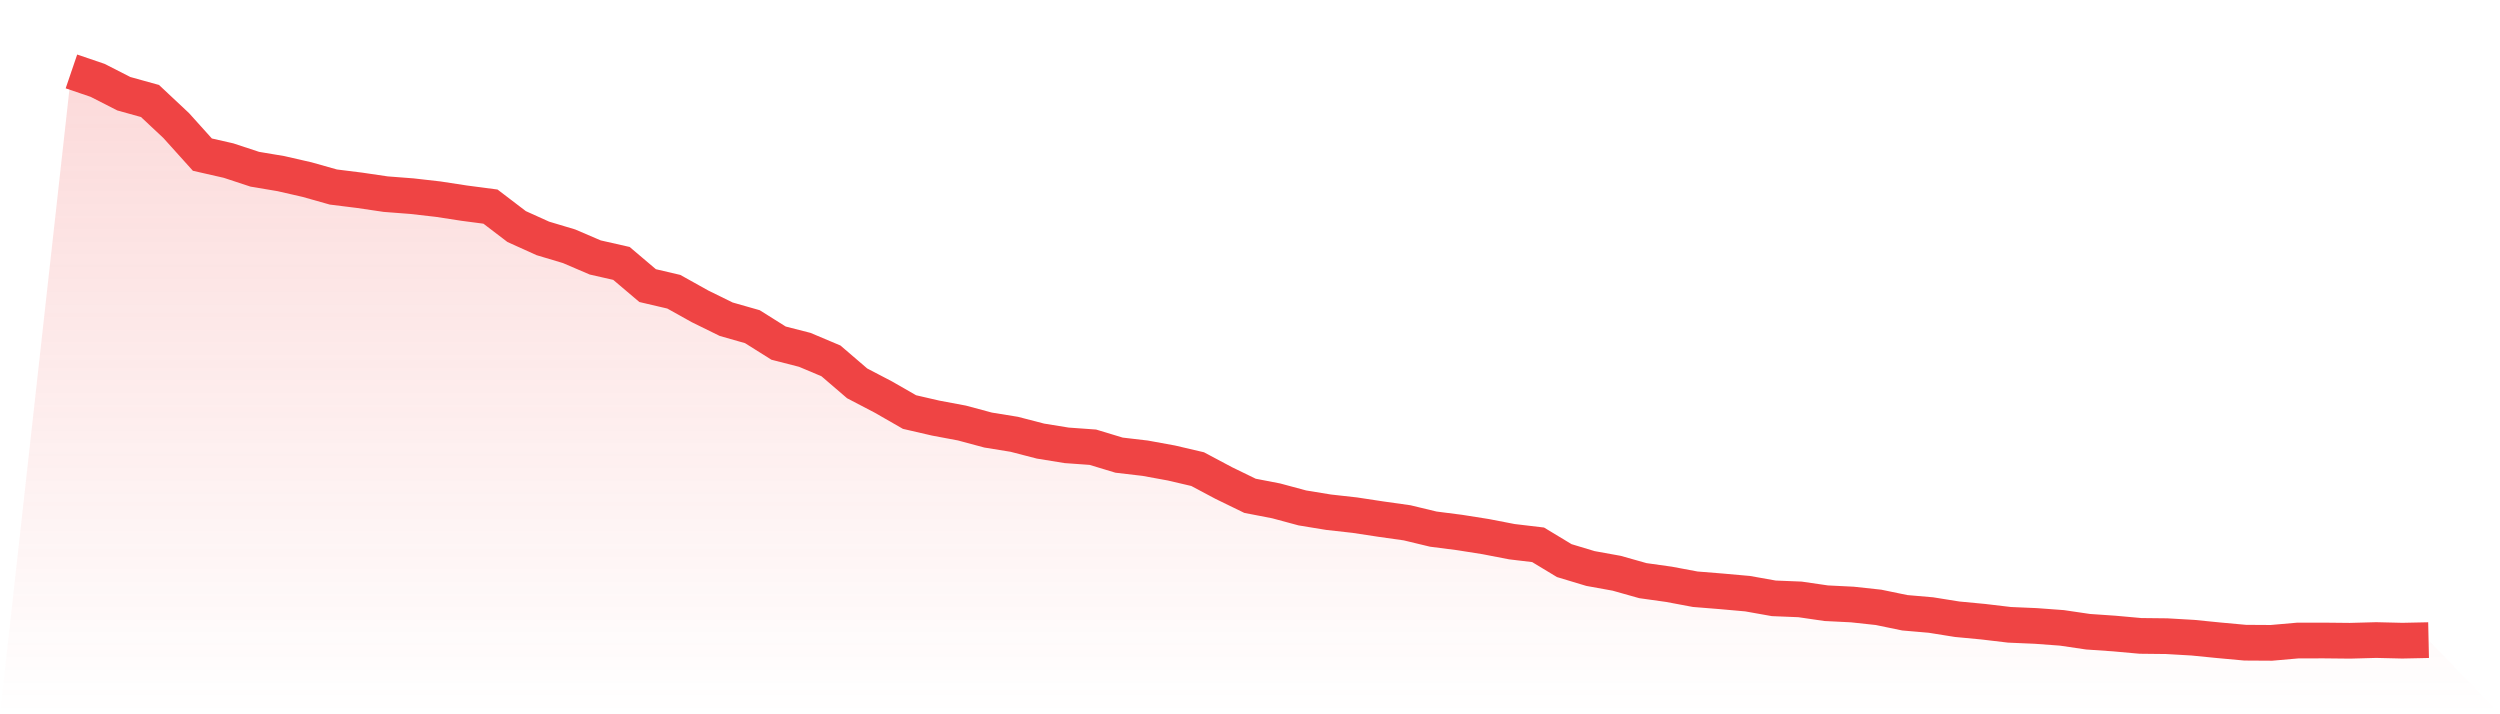 <svg viewBox="0 0 140 40" xmlns="http://www.w3.org/2000/svg">
<defs>
<linearGradient id="gradient" x1="0" x2="0" y1="0" y2="1">
<stop offset="0%" stop-color="#ef4444" stop-opacity="0.2"/>
<stop offset="100%" stop-color="#ef4444" stop-opacity="0"/>
</linearGradient>
</defs>
<path d="M4,4 L4,4 L5.467,4.5 L6.933,5.248 L8.4,5.656 L9.867,7.031 L11.333,8.659 L12.8,8.993 L14.267,9.477 L15.733,9.723 L17.2,10.059 L18.667,10.473 L20.133,10.656 L21.6,10.872 L23.067,10.985 L24.533,11.152 L26,11.377 L27.467,11.57 L28.933,12.688 L30.4,13.351 L31.867,13.79 L33.333,14.418 L34.8,14.751 L36.267,15.994 L37.733,16.337 L39.2,17.155 L40.667,17.876 L42.133,18.294 L43.6,19.215 L45.067,19.591 L46.533,20.209 L48,21.468 L49.467,22.234 L50.933,23.075 L52.4,23.414 L53.867,23.689 L55.333,24.083 L56.8,24.321 L58.267,24.701 L59.733,24.939 L61.2,25.044 L62.667,25.488 L64.133,25.66 L65.6,25.928 L67.067,26.271 L68.533,27.051 L70,27.765 L71.467,28.049 L72.933,28.444 L74.4,28.684 L75.867,28.848 L77.333,29.071 L78.8,29.278 L80.267,29.631 L81.733,29.819 L83.2,30.051 L84.667,30.335 L86.133,30.509 L87.6,31.395 L89.067,31.837 L90.533,32.102 L92,32.516 L93.467,32.722 L94.933,32.997 L96.4,33.115 L97.867,33.246 L99.333,33.507 L100.8,33.566 L102.267,33.78 L103.733,33.853 L105.2,34.012 L106.667,34.315 L108.133,34.442 L109.6,34.677 L111.067,34.816 L112.533,34.99 L114,35.053 L115.467,35.161 L116.933,35.377 L118.4,35.478 L119.867,35.61 L121.333,35.626 L122.8,35.711 L124.267,35.857 L125.733,35.991 L127.2,36 L128.667,35.871 L130.133,35.868 L131.6,35.883 L133.067,35.843 L134.533,35.878 L136,35.847 L140,40 L0,40 z" fill="url(#gradient)"/>
<path d="M4,4 L4,4 L5.467,4.5 L6.933,5.248 L8.4,5.656 L9.867,7.031 L11.333,8.659 L12.8,8.993 L14.267,9.477 L15.733,9.723 L17.2,10.059 L18.667,10.473 L20.133,10.656 L21.6,10.872 L23.067,10.985 L24.533,11.152 L26,11.377 L27.467,11.57 L28.933,12.688 L30.4,13.351 L31.867,13.79 L33.333,14.418 L34.8,14.751 L36.267,15.994 L37.733,16.337 L39.2,17.155 L40.667,17.876 L42.133,18.294 L43.6,19.215 L45.067,19.591 L46.533,20.209 L48,21.468 L49.467,22.234 L50.933,23.075 L52.4,23.414 L53.867,23.689 L55.333,24.083 L56.8,24.321 L58.267,24.701 L59.733,24.939 L61.2,25.044 L62.667,25.488 L64.133,25.66 L65.6,25.928 L67.067,26.271 L68.533,27.051 L70,27.765 L71.467,28.049 L72.933,28.444 L74.4,28.684 L75.867,28.848 L77.333,29.071 L78.8,29.278 L80.267,29.631 L81.733,29.819 L83.2,30.051 L84.667,30.335 L86.133,30.509 L87.6,31.395 L89.067,31.837 L90.533,32.102 L92,32.516 L93.467,32.722 L94.933,32.997 L96.4,33.115 L97.867,33.246 L99.333,33.507 L100.8,33.566 L102.267,33.78 L103.733,33.853 L105.2,34.012 L106.667,34.315 L108.133,34.442 L109.6,34.677 L111.067,34.816 L112.533,34.99 L114,35.053 L115.467,35.161 L116.933,35.377 L118.4,35.478 L119.867,35.61 L121.333,35.626 L122.8,35.711 L124.267,35.857 L125.733,35.991 L127.2,36 L128.667,35.871 L130.133,35.868 L131.6,35.883 L133.067,35.843 L134.533,35.878 L136,35.847" fill="none" stroke="#ef4444" stroke-width="2"/>
</svg>
